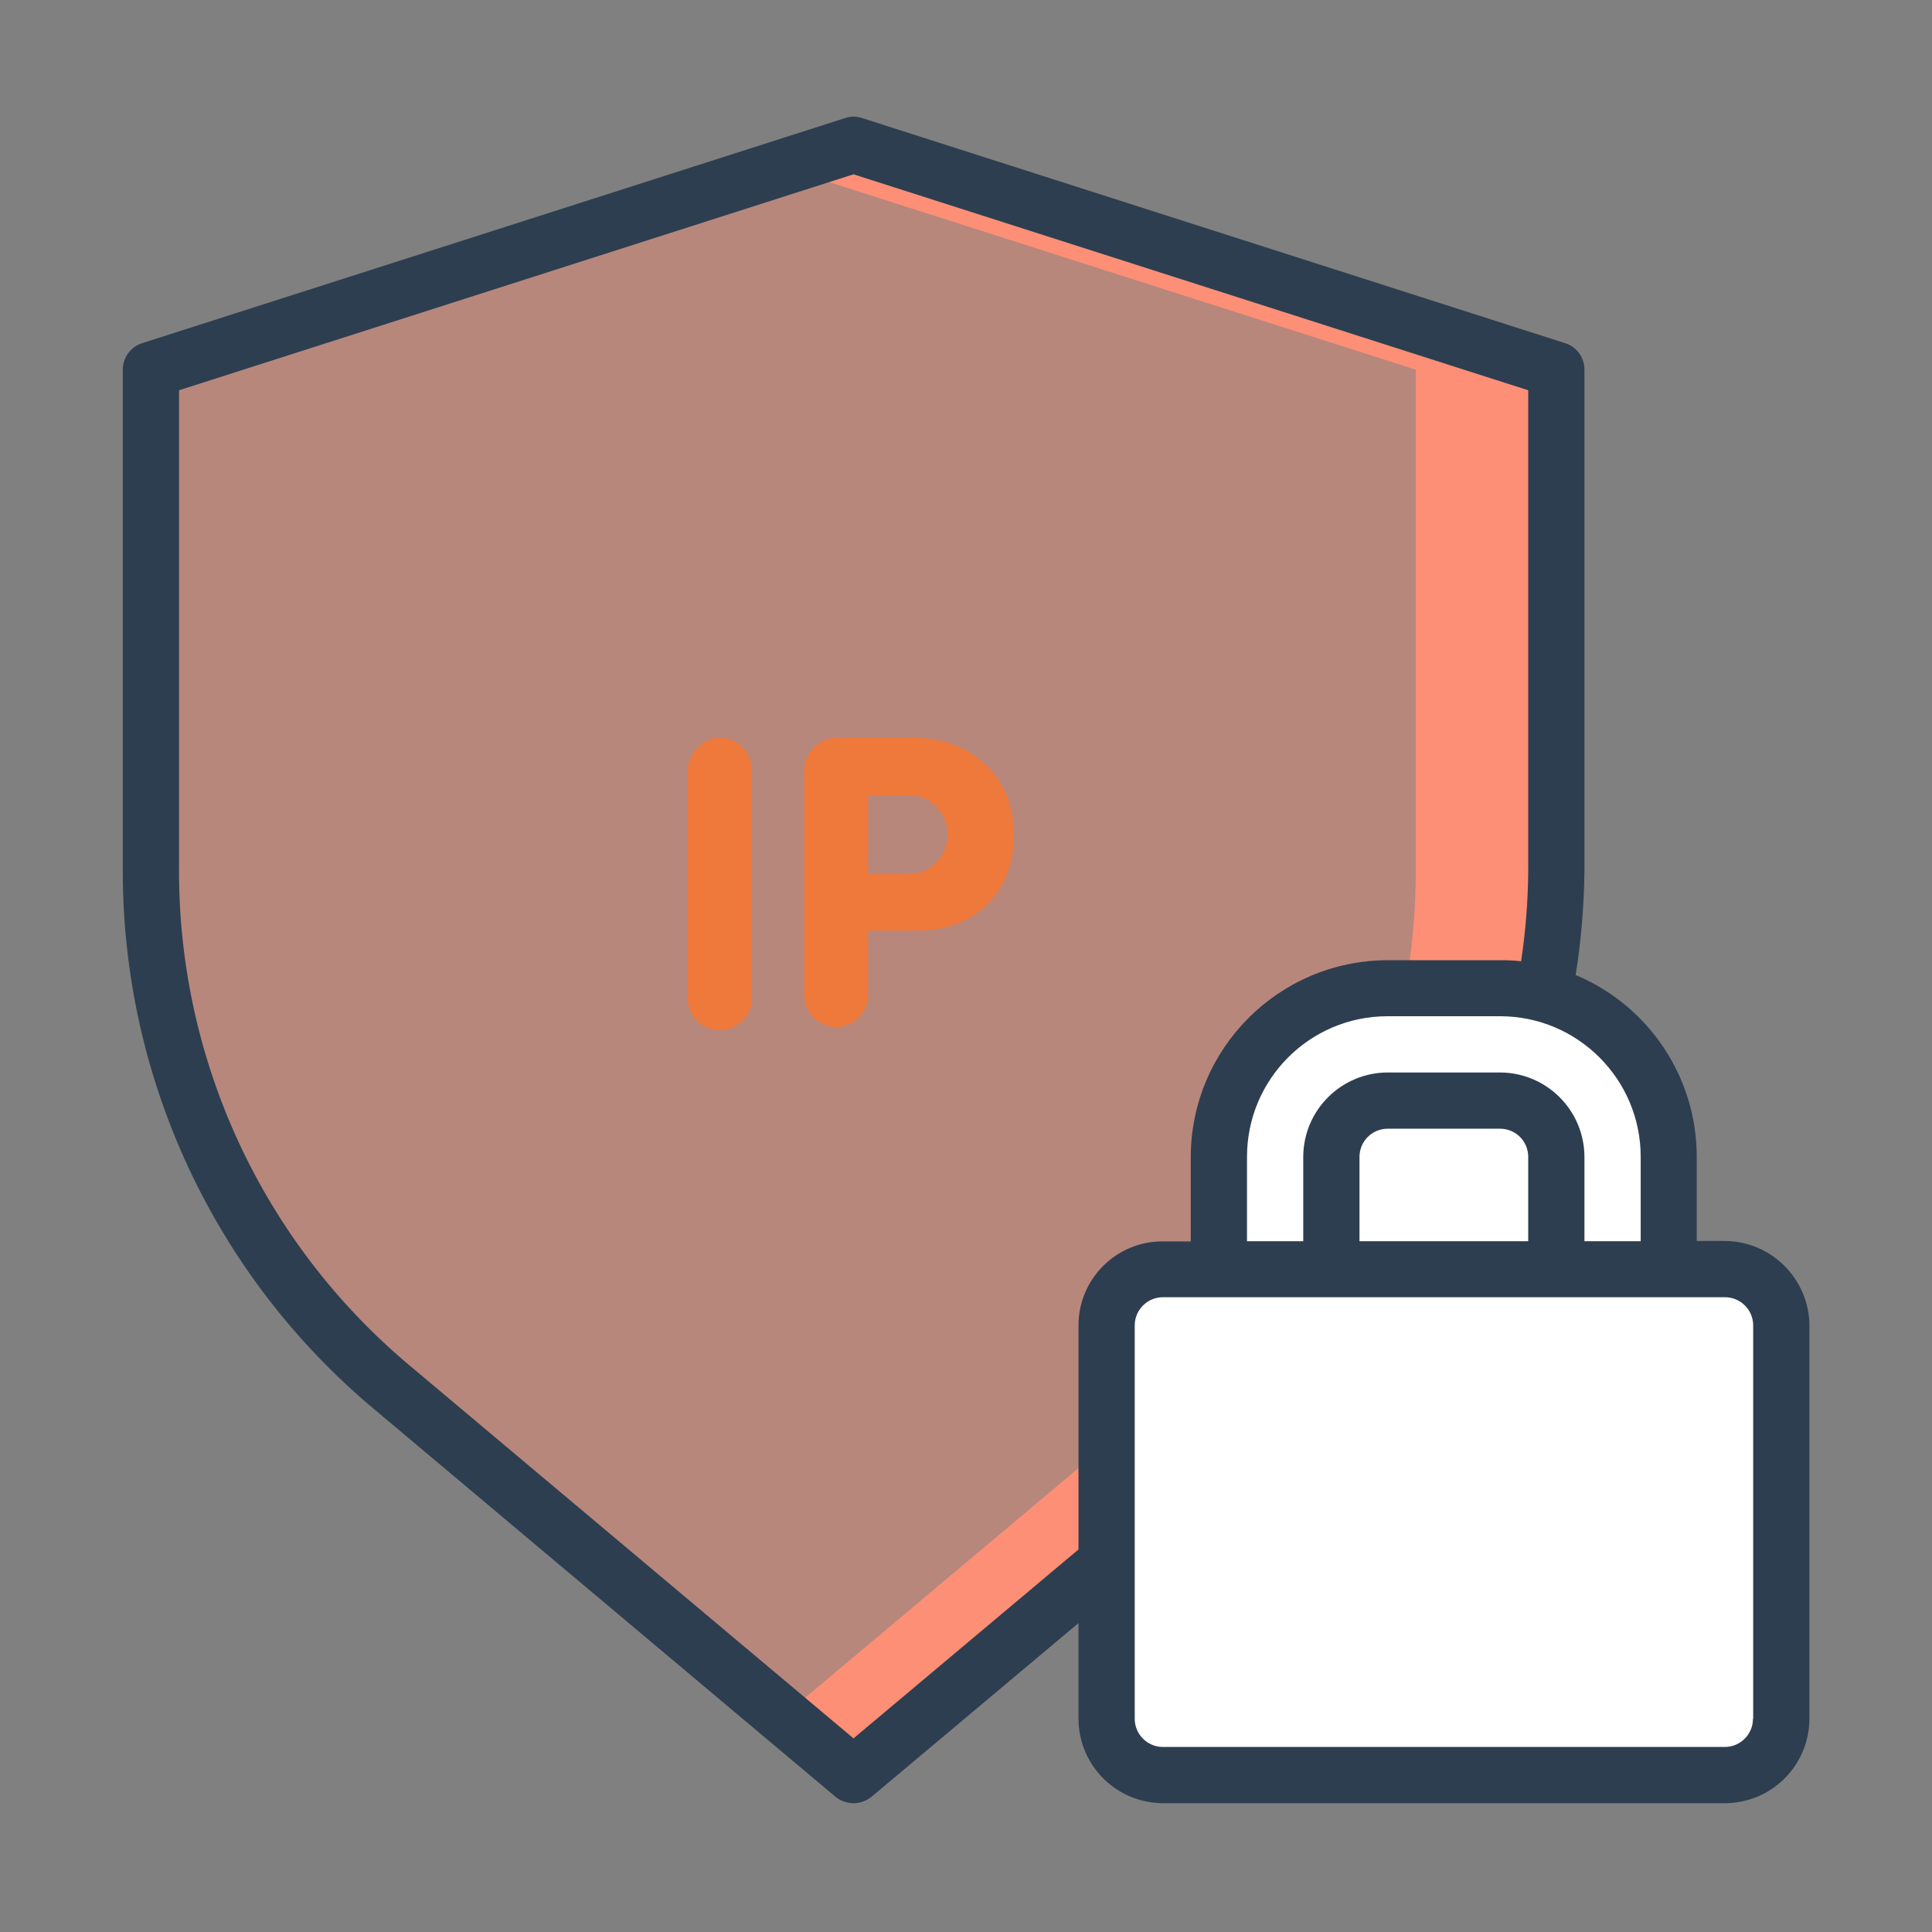 <?xml version="1.0" encoding="utf-8"?>
<!-- Generator: Adobe Illustrator 25.2.0, SVG Export Plug-In . SVG Version: 6.00 Build 0)  -->
<svg version="1.1" id="Layer_3" xmlns="http://www.w3.org/2000/svg" xmlns:xlink="http://www.w3.org/1999/xlink" x="0px" y="0px"
	 viewBox="0 0 90 90" style="enable-background:new 0 0 90 90;" xml:space="preserve">
<rect x="0" y="0" width="90" height="90" fill="#808080" stroke="none"/>
<style type="text/css">
	.st0{opacity:0.44;fill:#FD8F76;}
	.st1{fill:#FD8F76;}
	.st2{fill:#FFFFFF;}
	.st3{fill:#2D3E50;}
	.st4{fill:#EF793B;}
</style>
<g id="lock-shield-protect-protection-security">
	<path class="st0" d="M72.5,17.22v23.33c0,9.28-4.1,18.09-11.21,24.05L39.76,82.69L18.24,64.61C11.13,58.64,7.03,49.84,7.03,40.56
		V17.22L39.76,6.75L72.5,17.22z"/>
	<path class="st1" d="M72.5,17.22v23.33c0,9.28-4.1,18.09-11.21,24.05L39.76,82.69l-3.27-2.75l18.25-15.33
		c7.11-5.97,11.21-14.77,11.21-24.05V17.22L36.49,7.8l3.27-1.05L72.5,17.22z"/>
	<path class="st2" d="M54.17,59.12h26.19c1.45,0,2.62,1.17,2.62,2.62v18.33c0,1.45-1.17,2.62-2.62,2.62H54.17
		c-1.45,0-2.62-1.17-2.62-2.62V61.74C51.55,60.3,52.72,59.12,54.17,59.12z"/>
	<path class="st2" d="M77.73,53.89v5.24H72.5v-5.24c0-1.44-1.17-2.61-2.62-2.62h-5.24c-1.44,0-2.61,1.17-2.62,2.62v5.24h-5.24v-5.24
		c0-4.34,3.52-7.86,7.86-7.86h5.24c0.7,0,1.41,0.09,2.08,0.29C75.37,47.25,77.73,50.35,77.73,53.89z"/>
	<path class="st2" d="M77.73,53.89v5.24H72.5v-5.24c0-0.09,0-0.18-0.01-0.26c-0.11-3.44-2.44-6.4-5.76-7.31
		c-0.68-0.2-1.38-0.29-2.08-0.29h5.24c0.7,0,1.41,0.09,2.08,0.29C75.37,47.25,77.73,50.35,77.73,53.89z"/>
	<path class="st2" d="M72.5,53.89v5.24H62.02v-5.24c0-1.44,1.17-2.61,2.62-2.62h5.24C71.32,51.27,72.49,52.44,72.5,53.89z"/>
	<path class="st3" d="M80.35,57.81h-1.31v-3.93c0-3.7-2.23-7.03-5.64-8.46c0.26-1.61,0.39-3.24,0.41-4.87V17.22
		c0-0.57-0.37-1.08-0.92-1.24L40.16,5.5c-0.25-0.09-0.53-0.09-0.79,0L6.64,15.98c-0.55,0.17-0.92,0.67-0.92,1.24v23.33
		C5.71,50.23,9.99,59.41,17.4,65.62L38.92,83.7c0.49,0.4,1.19,0.4,1.68,0l9.64-8.09v4.46c0.01,2.17,1.76,3.92,3.93,3.93h26.19
		c2.17-0.01,3.92-1.76,3.93-3.93V61.74C84.27,59.58,82.52,57.82,80.35,57.81z M76.43,53.89v3.93h-2.62v-3.93
		c-0.01-2.17-1.76-3.92-3.93-3.93h-5.24c-2.17,0.01-3.92,1.76-3.93,3.93v3.93h-2.62v-3.93c0-3.62,2.93-6.55,6.55-6.55h5.24
		C73.49,47.34,76.43,50.27,76.43,53.89z M71.19,53.89v3.93h-7.86v-3.93c0-0.72,0.59-1.31,1.31-1.31h5.24
		C70.6,52.58,71.19,53.16,71.19,53.89z M50.24,61.74v10.44l-10.48,8.8L19.07,63.6C12.26,57.89,8.33,49.45,8.34,40.56V18.18
		L39.76,8.12l31.43,10.06v22.38c-0.01,1.41-0.12,2.82-0.33,4.22c-0.33-0.04-0.65-0.05-0.98-0.05h-5.24
		c-5.06,0.01-9.16,4.11-9.17,9.17v3.93h-1.31C52,57.82,50.24,59.58,50.24,61.74z M81.66,80.07c0,0.72-0.59,1.31-1.31,1.31H54.17
		c-0.72,0-1.31-0.59-1.31-1.31V61.74c0-0.72,0.59-1.31,1.31-1.31h26.19c0.72,0,1.31,0.59,1.31,1.31V80.07z"/>
</g>
<path class="st4" d="M35.02,46.51c0,0.41-0.14,0.75-0.43,1.04c-0.29,0.29-0.64,0.43-1.06,0.43c-0.42,0-0.77-0.14-1.06-0.43
	c-0.29-0.29-0.43-0.64-0.43-1.06V35.9c0-0.39,0.15-0.75,0.45-1.06c0.3-0.31,0.66-0.47,1.06-0.47s0.75,0.15,1.04,0.45
	c0.29,0.3,0.43,0.66,0.43,1.08V46.51z"/>
<path class="st4" d="M40.44,43.34v3.01c0,0.41-0.15,0.76-0.44,1.05c-0.3,0.3-0.65,0.44-1.05,0.44s-0.76-0.15-1.05-0.44
	s-0.44-0.66-0.44-1.09V35.94c0-0.44,0.15-0.82,0.45-1.12c0.3-0.3,0.67-0.45,1.1-0.45h3.51c1.39,0,2.52,0.42,3.4,1.26
	c0.87,0.84,1.31,1.93,1.31,3.27c0,1.33-0.41,2.4-1.24,3.22c-0.82,0.82-1.92,1.23-3.29,1.23H40.44z M40.44,37.05v3.67h1.9
	c0.48,0,0.9-0.18,1.26-0.54c0.36-0.36,0.54-0.78,0.54-1.27c0-0.52-0.17-0.96-0.51-1.32c-0.34-0.36-0.76-0.54-1.27-0.54H40.44z"/>
</svg>
